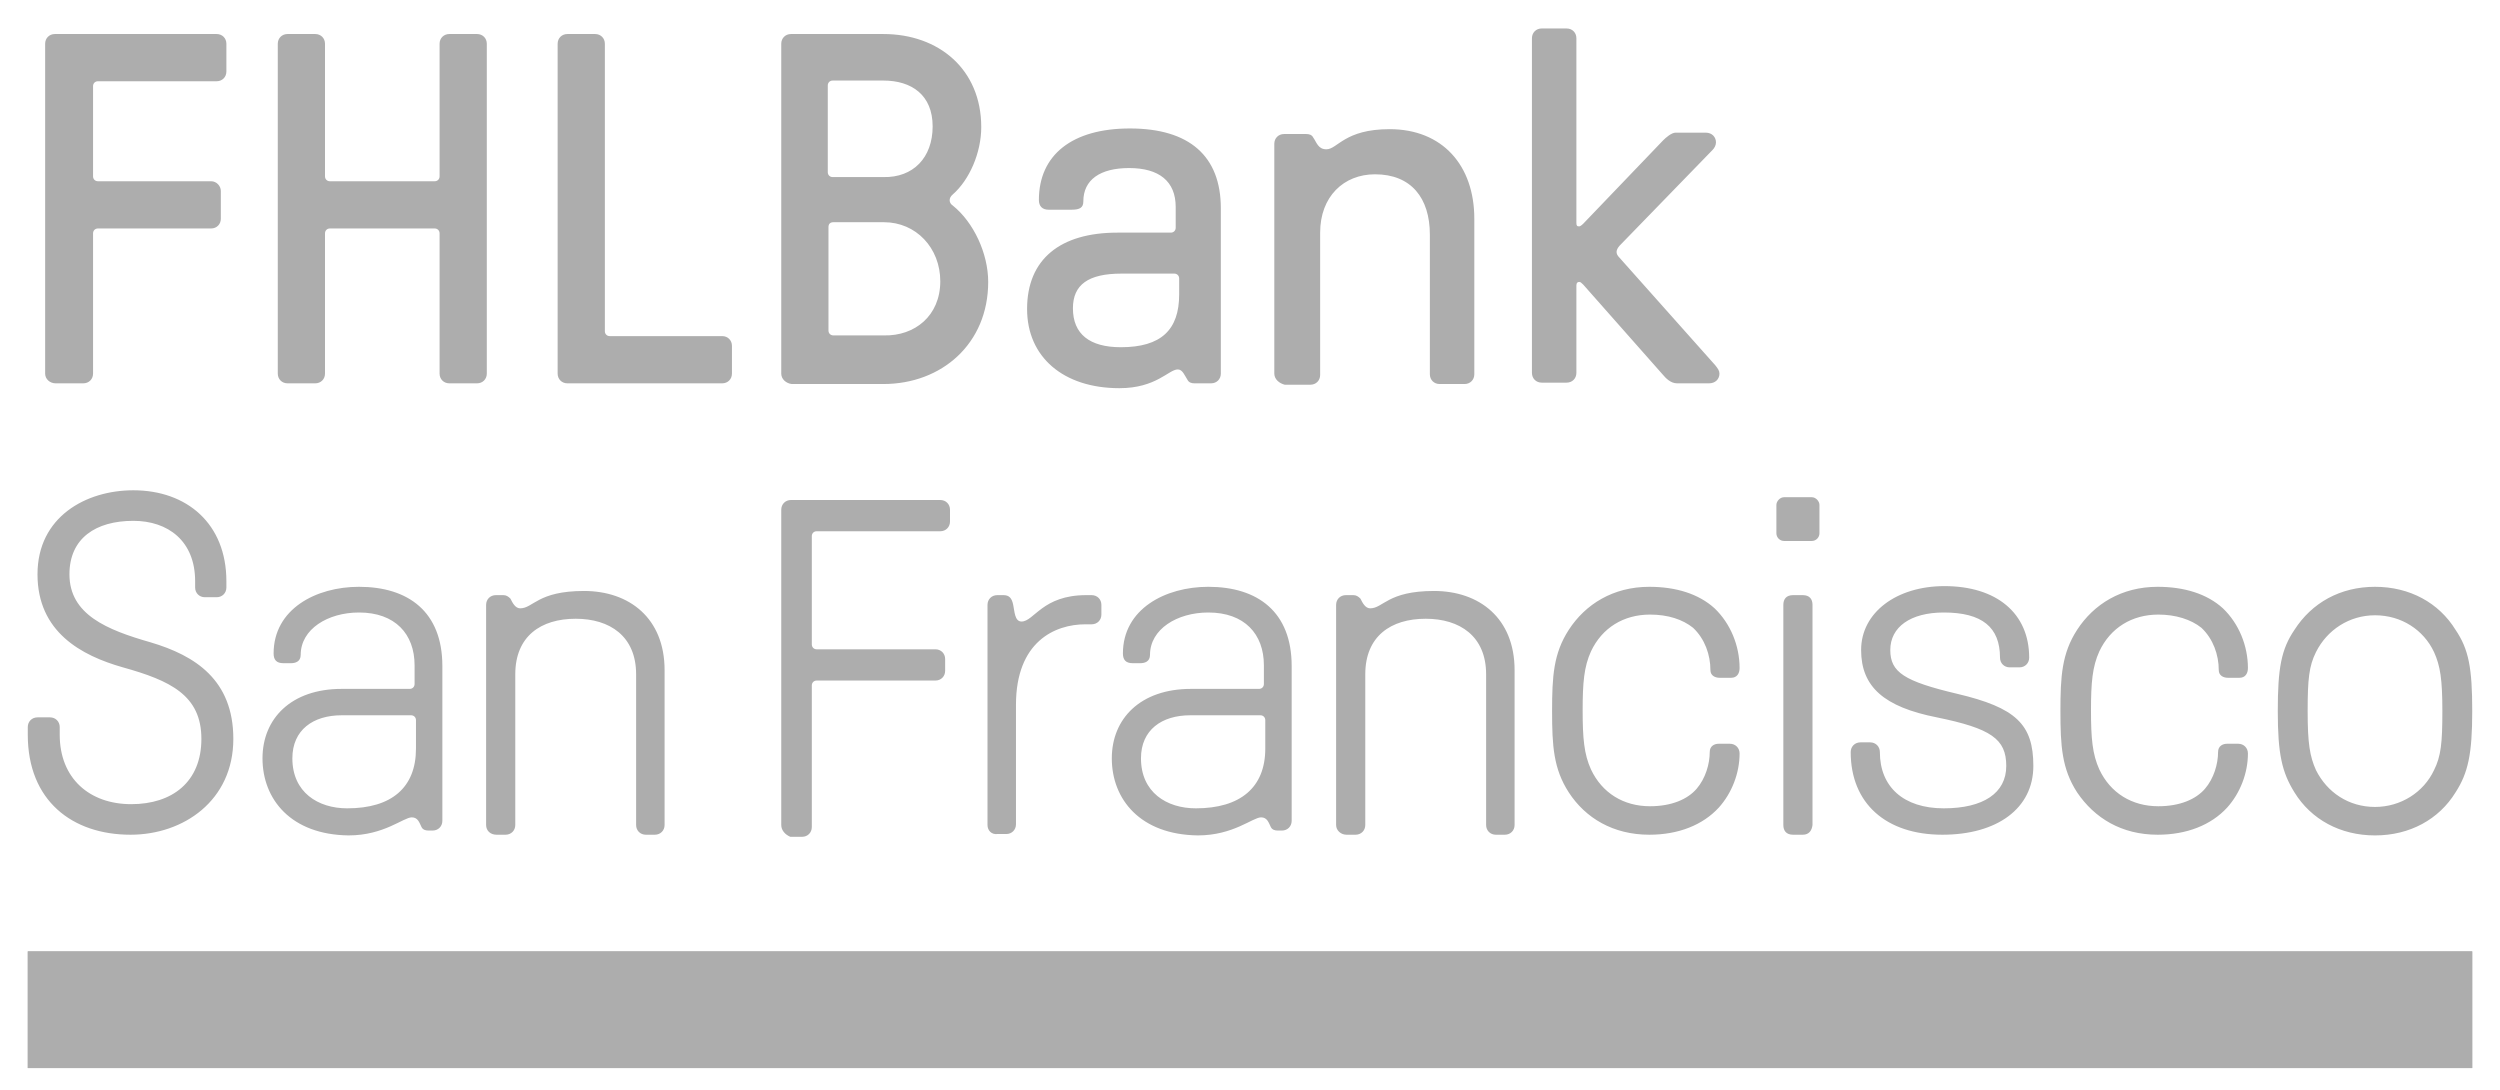 <?xml version="1.0" encoding="UTF-8"?>
<svg xmlns="http://www.w3.org/2000/svg" version="1.2" viewBox="0 0 360 157" width="360" height="157">
  <title>FHL (1)-svg</title>
  <style>
		.s0 { fill: #adadad } 
	</style>
  <g id="Layer">
    <path id="Layer" class="s0" d="m4 137h352v16.8h-352z"></path>
    <path id="Layer" class="s0" d="m4 137h352v16.8h-352z"></path>
    <path id="Layer" fill-rule="evenodd" class="s0" d="m6.5 53.8v-47.5c0-0.8 0.6-1.4 1.4-1.4h23.3c0.8 0 1.4 0.6 1.4 1.4v4c0 0.8-0.6 1.4-1.4 1.4h-17.1c-0.4 0-0.7 0.3-0.7 0.7v13c0 0.4 0.3 0.7 0.7 0.7h16.3c0.8 0 1.4 0.7 1.4 1.4v4c0 0.8-0.6 1.4-1.4 1.4h-16.3c-0.4 0-0.7 0.3-0.7 0.7v20.2c0 0.8-0.6 1.4-1.4 1.4h-4c-0.8 0-1.5-0.6-1.5-1.4zm33.5 0v-47.5c0-0.8 0.6-1.4 1.4-1.4h4c0.8 0 1.4 0.6 1.4 1.4v19.1c0 0.4 0.3 0.7 0.7 0.7h15.1c0.4 0 0.7-0.3 0.7-0.7v-19.1c0-0.8 0.6-1.4 1.4-1.4h4c0.8 0 1.4 0.6 1.4 1.4v47.5c0 0.8-0.6 1.4-1.4 1.4h-4c-0.8 0-1.4-0.6-1.4-1.4v-20.2c0-0.4-0.3-0.7-0.7-0.7h-15.1c-0.4 0-0.7 0.3-0.7 0.7v20.2c0 0.8-0.6 1.4-1.4 1.4h-4c-0.8 0-1.4-0.6-1.4-1.4zm40.3 0v-47.5c0-0.8 0.6-1.4 1.4-1.4h4c0.8 0 1.4 0.6 1.4 1.4v41.4c0 0.4 0.3 0.7 0.7 0.7h16.2c0.8 0 1.4 0.6 1.4 1.4v4c0 0.8-0.6 1.4-1.4 1.4h-22.3c-0.8 0-1.4-0.6-1.4-1.4zm32.2 0v-47.5c0-0.8 0.6-1.4 1.4-1.4h13.3c8 0 14.1 5.1 14.1 13.4 0 3.7-1.7 7.6-4.1 9.7-0.6 0.5-0.6 1.2 0 1.6 3 2.4 5.1 6.9 5.1 11 0 8.9-6.7 14.7-15.1 14.7h-13.2c-0.8-0.1-1.5-0.7-1.5-1.5zm21.8-35.6c0-4.5-3-6.6-7.1-6.6h-7.3c-0.4 0-0.7 0.3-0.7 0.7v12.5c0 0.4 0.3 0.7 0.7 0.7h7.3c4.3 0.1 7.1-2.8 7.1-7.3zm1.1 22.3c0-4.8-3.5-8.5-8.1-8.5h-7.3c-0.4 0-0.7 0.2-0.7 0.7v14.9c0 0.4 0.3 0.7 0.7 0.7h7.3c4.4 0.1 8.1-2.8 8.1-7.8zm12.5 4c0-7.2 4.8-11 13-11h7.7c0.4 0 0.7-0.3 0.7-0.7v-3c0-3.7-2.4-5.6-6.7-5.6-4.2 0-6.6 1.7-6.6 4.8 0 0.9-0.5 1.2-1.7 1.2h-3.3c-0.9 0-1.4-0.5-1.4-1.4 0-6.5 4.8-10.3 13.1-10.3 8.6 0 13.1 4 13.1 11.5v23.8c0 0.8-0.6 1.4-1.4 1.4h-2.4c-0.4 0-0.8-0.1-1-0.5-0.4-0.6-0.7-1.5-1.4-1.5-1.3 0-3.1 2.7-8.4 2.7-8.1 0-13.3-4.5-13.3-11.4zm21.9-2.1v-2.3c0-0.4-0.3-0.7-0.7-0.7h-7.6c-4.8 0-7 1.6-7 5 0 3.7 2.4 5.6 6.9 5.6 5.8 0 8.4-2.5 8.4-7.6zm13.7 11.4v-33.1c0-0.8 0.6-1.4 1.4-1.4h3.2c0.4 0 0.8 0.1 1 0.5 0.5 0.7 0.7 1.7 1.9 1.7 1.6 0 2.6-2.9 9.1-2.9 7.6 0 12.2 5.2 12.2 12.9v22.4c0 0.8-0.6 1.4-1.4 1.4h-3.6c-0.8 0-1.4-0.6-1.4-1.4v-20.1c0-5.3-2.7-8.7-7.9-8.7-4.5 0-7.9 3.2-7.9 8.4v20.5c0 0.8-0.6 1.4-1.4 1.4h-3.7c-0.8-0.2-1.5-0.8-1.5-1.6zm64.1 0c0 0.8-0.6 1.4-1.5 1.4h-4.6c-0.9 0-1.6-0.7-2.1-1.3l-11.4-12.9c-0.3-0.3-0.4-0.4-0.6-0.4-0.2 0-0.4 0.1-0.4 0.5v12.6c0 0.8-0.6 1.4-1.4 1.4h-3.6c-0.8 0-1.4-0.6-1.4-1.4v-48.2c0-0.8 0.6-1.4 1.4-1.4h3.6c0.8 0 1.4 0.6 1.4 1.4v26.6c0 0.4 0.1 0.5 0.4 0.5 0.1 0 0.3-0.1 0.6-0.4l11.5-12c0.4-0.4 1.2-1.1 1.8-1.1h4.3c1 0 1.5 0.7 1.5 1.4 0 0.4-0.2 0.8-0.5 1.1l-13.4 13.8c-0.5 0.6-0.6 1.1 0 1.7l13.8 15.5c0.4 0.5 0.6 0.8 0.6 1.2z"></path>
    <path id="Layer" fill-rule="evenodd" class="s0" d="m4 105.8v-1.1c0-0.8 0.6-1.4 1.4-1.4h1.8c0.8 0 1.4 0.6 1.4 1.4v1.1c0 6.3 4.3 10 10.3 10 5.9 0 10.1-3.2 10.1-9.4 0-6.3-4.5-8.4-11.3-10.3-6-1.7-12.3-5.1-12.3-13.4 0-8.3 7-12.1 13.8-12.1 7.7 0 13.4 4.8 13.4 13.1v0.9c0 0.8-0.6 1.4-1.4 1.4h-1.7c-0.8 0-1.4-0.6-1.4-1.4v-0.9c0-5.8-3.9-8.7-8.9-8.7-5.4 0-9.2 2.5-9.2 7.7 0 5.8 5.4 8 11.7 9.8 6.4 1.9 11.9 5.4 11.9 13.9 0 8.9-7.2 13.8-14.8 13.8-8.4 0-14.8-4.9-14.8-14.4zm33.8 3.4c0-5.7 4.1-10 11.4-10h9.8c0.4 0 0.7-0.3 0.7-0.7v-2.7c0-4.5-2.8-7.6-8-7.6-4.5 0-8.4 2.4-8.4 6.1 0 1-0.8 1.2-1.4 1.2h-1.1c-1 0-1.4-0.5-1.4-1.4 0-6.4 6.1-9.6 12.3-9.6 7.1 0 12 3.6 12 11.4v22.3c0 0.8-0.6 1.4-1.4 1.4h-0.6c-0.4 0-0.8-0.1-1-0.5-0.3-0.6-0.5-1.4-1.4-1.4-1.2 0-4 2.6-9.1 2.6-8.3-0.1-12.4-5.2-12.4-11.1zm22.1-1.4v-4.1c0-0.4-0.3-0.7-0.7-0.7h-10c-4.1 0-7.1 2.1-7.1 6.2 0 4.9 3.7 7.2 7.9 7.2 6.4 0 9.9-3 9.9-8.6zm10.1 11v-31.7c0-0.8 0.6-1.4 1.4-1.4h1.1c0.4 0 0.7 0.2 1 0.5 0.3 0.6 0.7 1.4 1.4 1.4 1.9 0 2.5-2.5 9.2-2.5 6.5 0 11.6 3.9 11.6 11.4v22.3c0 0.8-0.6 1.4-1.4 1.4h-1.3c-0.8 0-1.4-0.6-1.4-1.4v-21.7c0-5.5-3.8-8-8.7-8-5 0-8.7 2.5-8.7 8v21.7c0 0.8-0.6 1.4-1.4 1.4h-1.3c-0.9 0-1.5-0.6-1.5-1.4zm42.5 0v-45.4c0-0.8 0.6-1.4 1.4-1.4h21.5c0.8 0 1.4 0.6 1.4 1.4v1.7c0 0.8-0.6 1.4-1.4 1.4h-17.8c-0.4 0-0.7 0.3-0.7 0.7v15.6c0 0.4 0.3 0.7 0.7 0.7h17.1c0.8 0 1.4 0.6 1.4 1.4v1.7c0 0.8-0.6 1.4-1.4 1.4h-17.1c-0.4 0-0.7 0.3-0.7 0.7v20.4c0 0.8-0.6 1.4-1.4 1.4h-1.7c-0.7-0.3-1.3-0.9-1.3-1.7zm29.7 0v-31.7c0-0.8 0.6-1.4 1.4-1.4h0.9c0.8 0 1.2 0.4 1.4 1.4 0.2 0.9 0.2 2.4 1.2 2.4 1.8 0 3-3.8 9.3-3.8h0.8c0.8 0 1.4 0.6 1.4 1.4v1.4c0 0.8-0.6 1.4-1.4 1.4h-0.9c-4.4 0-10 2.5-10 11.6v17.2c0 0.8-0.6 1.4-1.4 1.4h-1.3c-0.8 0.1-1.4-0.5-1.4-1.3zm17.9-9.6c0-5.7 4.1-10 11.4-10h9.8c0.4 0 0.7-0.3 0.7-0.7v-2.7c0-4.5-2.8-7.6-8-7.6-4.5 0-8.4 2.4-8.4 6.1 0 1-0.8 1.2-1.4 1.2h-1.1c-1 0-1.4-0.5-1.4-1.4 0-6.4 6.1-9.6 12.3-9.6 7.1 0 12 3.6 12 11.4v22.3c0 0.8-0.6 1.4-1.4 1.4h-0.6c-0.4 0-0.8-0.1-1-0.5-0.3-0.6-0.5-1.4-1.4-1.4-1.2 0-4 2.6-9.1 2.6-8.3-0.1-12.4-5.2-12.4-11.1zm22.1-1.4v-4.1c0-0.4-0.3-0.7-0.7-0.7h-10.1c-4.1 0-7.1 2.1-7.1 6.2 0 4.9 3.7 7.2 7.9 7.2 6.4 0 10-3 10-8.6zm10.2 11v-31.7c0-0.8 0.6-1.4 1.4-1.4h1.1c0.4 0 0.7 0.2 1 0.5 0.3 0.6 0.7 1.4 1.4 1.4 1.9 0 2.5-2.5 9.2-2.5 6.5 0 11.6 3.9 11.6 11.4v22.3c0 0.8-0.6 1.4-1.4 1.4h-1.3c-0.8 0-1.4-0.6-1.4-1.4v-21.7c0-5.5-3.8-8-8.7-8-5 0-8.7 2.5-8.7 8v21.7c0 0.8-0.6 1.4-1.4 1.4h-1.3c-0.8 0-1.5-0.6-1.5-1.4zm33.5-4.7c-2.2-3.4-2.4-6.7-2.4-11.7 0-5 0.2-8.3 2.4-11.7 2.4-3.7 6.4-6.2 11.6-6.2 3.8 0 7.1 1 9.4 3.1 2.3 2.2 3.6 5.4 3.6 8.6 0 0.8-0.4 1.4-1.2 1.4h-1.7c-0.6 0-1.3-0.3-1.3-1.1 0-2.2-0.8-4.5-2.5-6.1-1.5-1.2-3.6-1.9-6.2-1.9-3.8 0-6.9 1.9-8.5 5.3-1 2.2-1.2 4.5-1.2 8.5 0 4 0.2 6.3 1.2 8.5 1.6 3.4 4.7 5.3 8.5 5.3 3.1 0 5.4-1 6.7-2.5 1.3-1.5 1.9-3.6 1.9-5.3 0-0.9 0.7-1.2 1.3-1.2h1.6c0.8 0 1.4 0.6 1.4 1.4 0 2.8-1.1 5.7-3 7.8-2.3 2.5-5.8 3.9-10 3.9-5.2 0-9.2-2.4-11.6-6.1zm29.9-37.3v-4.1c0-0.5 0.5-1.1 1.1-1.1h4c0.6 0 1.1 0.6 1.1 1.1v4.1c0 0.6-0.5 1.1-1.1 1.1h-4c-0.6 0-1.1-0.5-1.1-1.1zm3.8 43.4h-1.4c-1 0-1.4-0.6-1.4-1.4v-31.7c0-0.8 0.4-1.4 1.4-1.4h1.4c1 0 1.4 0.6 1.4 1.4v31.7c-0.1 0.8-0.5 1.4-1.4 1.4zm6.9-11.9c0-0.8 0.6-1.4 1.4-1.4h1.4c0.8 0 1.4 0.6 1.4 1.4 0 5 3.4 8.1 9.2 8.1 5.7 0 9-2.2 9-6.1 0-3.9-2.2-5.4-10-7-7.6-1.5-10.9-4.4-10.9-9.7 0-5.4 5.1-9.2 12-9.2 7.5 0 12.2 3.9 12.2 10.3 0 0.8-0.6 1.4-1.4 1.4h-1.4c-0.8 0-1.4-0.6-1.4-1.4 0-4.4-2.6-6.5-8.1-6.5-4.8 0-7.7 2.1-7.7 5.4 0 3.2 2 4.5 9.6 6.3 8.5 2 11 4.4 11 10.4 0 6.1-5.2 9.9-13.1 9.9-8.1 0-13.2-4.5-13.2-11.9zm32.6 5.8c-2.2-3.4-2.4-6.7-2.4-11.7 0-5 0.2-8.3 2.4-11.7 2.4-3.7 6.4-6.2 11.6-6.2 3.8 0 7.1 1 9.4 3.1 2.3 2.2 3.6 5.4 3.6 8.6 0 0.8-0.4 1.4-1.2 1.4h-1.7c-0.6 0-1.3-0.3-1.3-1.1 0-2.2-0.8-4.5-2.5-6.1-1.5-1.2-3.7-1.9-6.2-1.9-3.8 0-6.9 1.9-8.5 5.3-1 2.2-1.2 4.5-1.2 8.5 0 4 0.2 6.3 1.2 8.5 1.6 3.4 4.7 5.3 8.5 5.3 3.1 0 5.4-1 6.7-2.5 1.3-1.5 1.9-3.6 1.9-5.3 0-0.9 0.7-1.2 1.3-1.2h1.6c0.8 0 1.4 0.6 1.4 1.4 0 2.8-1.1 5.7-3 7.8-2.3 2.5-5.8 3.9-10 3.9-5.2 0-9.1-2.4-11.6-6.1zm31.3 0c-1.8-2.9-2.4-5.5-2.4-11.7 0-6.2 0.5-8.9 2.4-11.7 2.5-3.9 6.6-6.2 11.6-6.2 5 0 9.2 2.3 11.6 6.2 1.9 2.8 2.4 5.5 2.4 11.7 0 6.2-0.6 8.9-2.4 11.7-2.4 3.9-6.6 6.2-11.6 6.2-5 0-9.2-2.3-11.6-6.2zm20.1-3.2c1-2 1.2-3.9 1.2-8.5 0-4.6-0.3-6.5-1.2-8.5-1.5-3.2-4.7-5.3-8.5-5.3-3.7 0-6.9 2.1-8.5 5.3-1 2-1.2 3.9-1.2 8.5 0 4.6 0.3 6.5 1.2 8.5 1.6 3.2 4.7 5.3 8.5 5.3 3.7 0 7-2.1 8.5-5.3z"></path>
  </g>
</svg>
